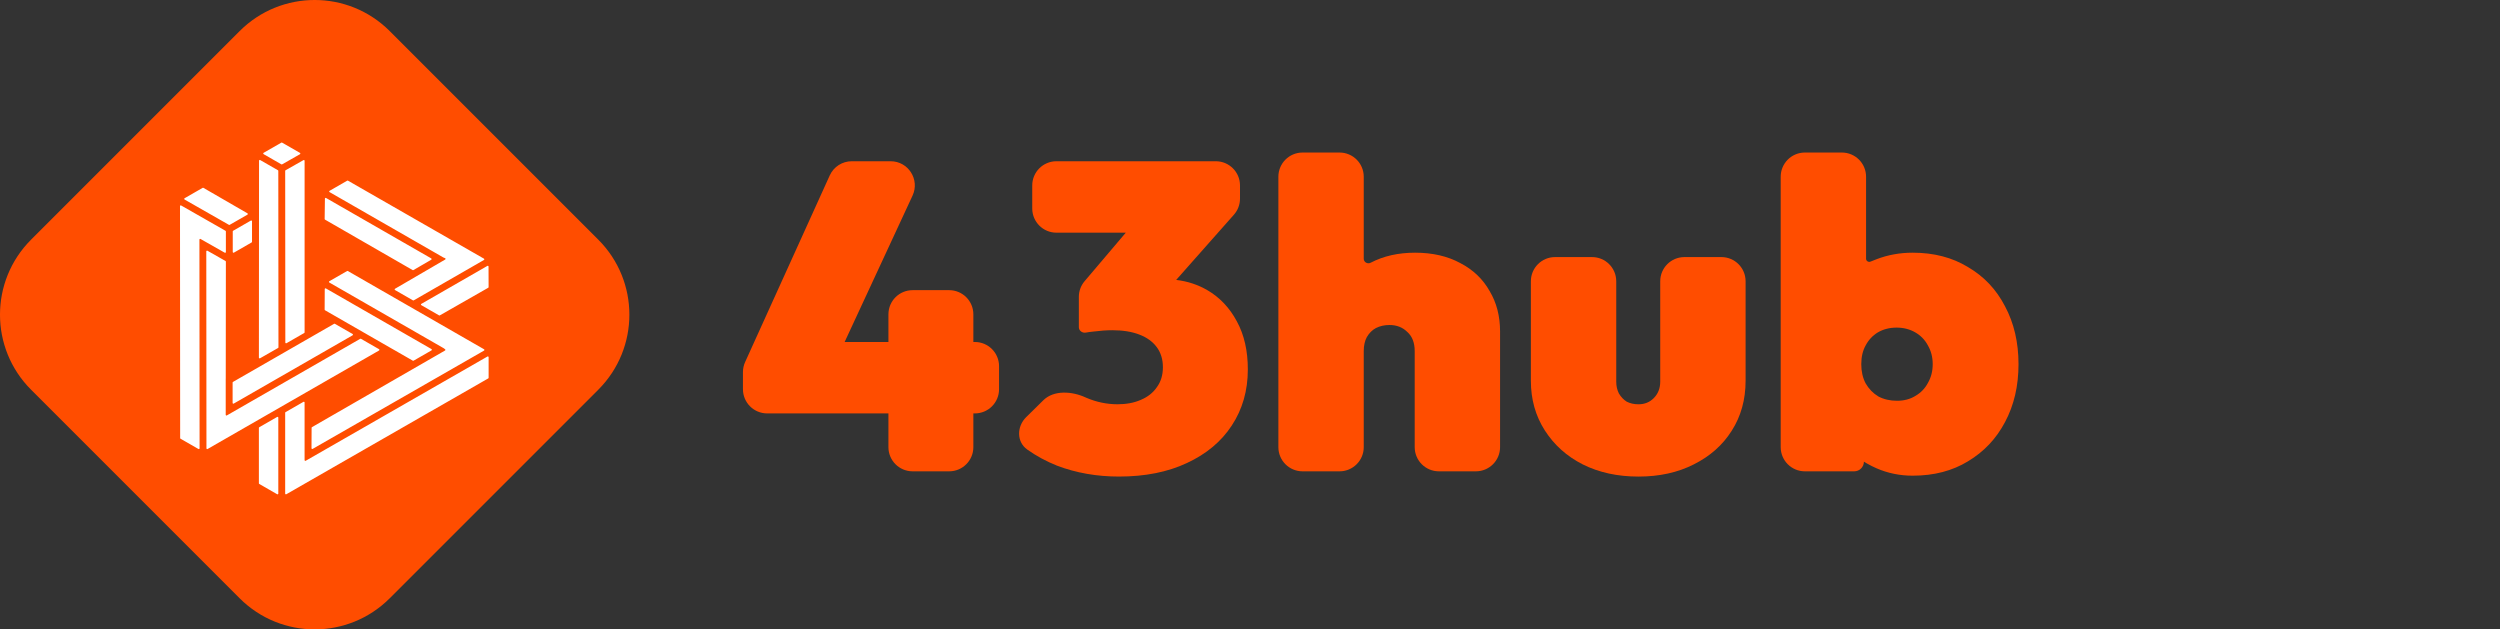 <svg width="143" height="36" viewBox="0 0 143 36" fill="none" xmlns="http://www.w3.org/2000/svg">
<rect x="0" y="0" width="143" height="36" fill="#333333" stroke="none"/>
<path d="M80.921 20.084V25.577C80.921 26.341 81.54 26.96 82.304 26.96H84.42C85.184 26.96 85.804 26.341 85.804 25.577V18.963C85.804 18.083 85.604 17.311 85.206 16.647C84.824 15.966 84.267 15.434 83.537 15.052C82.806 14.654 81.942 14.454 80.946 14.454C79.982 14.454 79.135 14.645 78.404 15.027C78.23 15.121 78.006 15 78.006 14.802V10.108C78.006 9.344 77.386 8.725 76.623 8.725H74.506C73.742 8.725 73.123 9.344 73.123 10.108V25.577C73.123 26.341 73.742 26.96 74.506 26.96H76.623C77.386 26.96 78.006 26.341 78.006 25.577V20.084C78.006 19.769 78.064 19.503 78.18 19.287C78.313 19.055 78.487 18.88 78.703 18.764C78.936 18.648 79.193 18.59 79.476 18.59C79.891 18.59 80.231 18.723 80.497 18.988C80.779 19.237 80.921 19.603 80.921 20.084Z" fill="#FF4D00"/>
<path fill-rule="evenodd" clip-rule="evenodd" d="M109.405 27.209C108.674 27.209 107.985 27.068 107.337 26.786C107.249 26.747 107.162 26.707 107.078 26.665C106.979 26.616 106.882 26.565 106.789 26.511C106.73 26.478 106.672 26.443 106.615 26.407C106.615 26.713 106.367 26.96 106.062 26.96H103.239C102.475 26.96 101.856 26.341 101.856 25.577V10.108C101.856 9.344 102.475 8.725 103.239 8.725H105.356C106.12 8.725 106.739 9.344 106.739 10.108V14.8C106.739 14.93 106.878 15.016 106.997 14.963C107.107 14.915 107.221 14.87 107.337 14.828C107.985 14.579 108.674 14.454 109.405 14.454C110.617 14.454 111.672 14.728 112.569 15.277C113.482 15.808 114.188 16.555 114.686 17.518C115.201 18.482 115.459 19.586 115.459 20.832C115.459 22.077 115.201 23.182 114.686 24.145C114.188 25.092 113.482 25.839 112.569 26.387C111.672 26.935 110.617 27.209 109.405 27.209ZM108.508 22.924C108.907 22.924 109.255 22.833 109.554 22.65C109.87 22.468 110.111 22.218 110.277 21.903C110.459 21.587 110.551 21.23 110.551 20.832C110.551 20.433 110.459 20.076 110.277 19.761C110.111 19.445 109.87 19.196 109.554 19.013C109.239 18.831 108.882 18.739 108.483 18.739C108.084 18.739 107.727 18.831 107.412 19.013C107.113 19.196 106.88 19.445 106.714 19.761C106.548 20.059 106.465 20.417 106.465 20.832C106.465 21.247 106.548 21.612 106.714 21.928C106.897 22.244 107.138 22.493 107.437 22.675C107.752 22.841 108.109 22.924 108.508 22.924Z" fill="#FF4D00"/>
<path d="M93.72 27.26C92.524 27.26 91.461 27.028 90.531 26.563C89.617 26.098 88.895 25.45 88.363 24.619C87.832 23.789 87.566 22.843 87.566 21.78V16.088C87.566 15.324 88.185 14.705 88.949 14.705H91.066C91.83 14.705 92.449 15.324 92.449 16.088V21.829C92.449 22.078 92.499 22.303 92.599 22.502C92.715 22.701 92.864 22.859 93.047 22.975C93.246 23.075 93.471 23.125 93.72 23.125C94.069 23.125 94.359 23.009 94.592 22.776C94.841 22.527 94.965 22.211 94.965 21.829V16.088C94.965 15.324 95.585 14.705 96.349 14.705H98.465C99.229 14.705 99.848 15.324 99.848 16.088V21.78C99.848 22.859 99.583 23.814 99.051 24.644C98.536 25.458 97.814 26.098 96.884 26.563C95.97 27.028 94.915 27.26 93.72 27.26Z" fill="#FF4D00"/>
<path d="M64.002 27.259C62.74 27.259 61.56 27.052 60.464 26.637C59.838 26.386 59.268 26.077 58.754 25.71C58.139 25.27 58.157 24.392 58.697 23.861L59.679 22.894C60.286 22.297 61.335 22.38 62.108 22.739C62.117 22.743 62.125 22.747 62.133 22.75C62.715 23 63.313 23.124 63.927 23.124C64.425 23.124 64.866 23.041 65.248 22.875C65.646 22.709 65.953 22.468 66.169 22.152C66.402 21.837 66.518 21.455 66.518 21.007C66.518 20.558 66.402 20.176 66.169 19.861C65.937 19.545 65.605 19.304 65.173 19.138C64.741 18.972 64.226 18.889 63.628 18.889C63.296 18.889 62.939 18.914 62.557 18.964C62.391 18.979 62.242 18.999 62.111 19.024C61.916 19.062 61.71 18.919 61.71 18.721V16.98C61.71 16.652 61.826 16.335 62.038 16.085L64.395 13.309H60.427C59.663 13.309 59.044 12.69 59.044 11.925V10.607C59.044 9.843 59.663 9.223 60.427 9.223H69.544C70.308 9.223 70.928 9.843 70.928 10.607V11.364C70.928 11.702 70.804 12.028 70.58 12.281L67.278 16.011C67.924 16.087 68.518 16.282 69.059 16.597C69.773 17.012 70.338 17.61 70.753 18.391C71.169 19.155 71.376 20.068 71.376 21.131C71.376 22.343 71.069 23.415 70.454 24.345C69.856 25.258 69.001 25.972 67.888 26.487C66.792 27.002 65.497 27.259 64.002 27.259Z" fill="#FF4D00"/>
<path d="M48.72 9.223C48.177 9.223 47.685 9.541 47.461 10.035L42.621 20.709C42.539 20.889 42.497 21.084 42.497 21.28V22.264C42.497 23.028 43.117 23.647 43.881 23.647H50.818V25.577C50.818 26.341 51.438 26.96 52.202 26.96H54.293C55.057 26.96 55.676 26.341 55.676 25.577V23.647H55.763C56.527 23.647 57.146 23.028 57.146 22.264V20.945C57.146 20.181 56.527 19.562 55.763 19.562H55.676V17.98C55.676 17.216 55.057 16.597 54.293 16.597H52.202C51.438 16.597 50.818 17.216 50.818 17.98V19.562H48.313L52.198 11.189C52.624 10.272 51.954 9.223 50.944 9.223H48.72Z" fill="#FF4D00"/>
<path d="M13.708 1.778C16.079 -0.593 19.921 -0.593 22.292 1.778L34.222 13.708C36.593 16.079 36.593 19.921 34.222 22.292L22.292 34.222C19.921 36.593 16.079 36.593 13.708 34.222L1.778 22.292C-0.593 19.921 -0.593 16.079 1.778 13.708L13.708 1.778Z" fill="#FF4D00"/>
<path fill-rule="evenodd" clip-rule="evenodd" d="M15.079 8.741L16.093 8.159C16.107 8.15 16.123 8.15 16.137 8.159L17.158 8.745C17.187 8.762 17.187 8.804 17.158 8.821L16.138 9.4C16.124 9.408 16.108 9.408 16.094 9.4L15.079 8.817C15.05 8.8 15.05 8.758 15.079 8.741ZM15.897 9.737L14.883 9.155C14.854 9.137 14.817 9.159 14.817 9.193L14.809 20.456C14.809 20.489 14.845 20.51 14.874 20.494L15.906 19.904C15.92 19.897 15.928 19.882 15.928 19.866L15.919 9.775C15.919 9.759 15.91 9.746 15.897 9.737ZM18.585 11.362L18.57 12.525C18.57 12.54 18.578 12.555 18.591 12.563L23.603 15.449C23.617 15.458 23.634 15.458 23.647 15.449L24.666 14.857C24.695 14.839 24.695 14.797 24.666 14.78L18.651 11.325C18.622 11.308 18.585 11.329 18.585 11.362ZM24.101 17.381L27.879 15.209C27.908 15.192 27.944 15.213 27.944 15.246L27.948 16.423C27.948 16.438 27.939 16.453 27.926 16.46L25.159 18.04C25.146 18.047 25.129 18.047 25.115 18.04L24.1 17.456C24.071 17.44 24.071 17.397 24.1 17.381L24.101 17.381ZM22.506 19.996L18.59 17.746C18.577 17.737 18.569 17.724 18.569 17.707L18.575 16.535C18.575 16.502 18.611 16.481 18.64 16.497L24.68 19.967C24.709 19.984 24.709 20.026 24.68 20.043L23.657 20.631C23.643 20.638 23.626 20.638 23.613 20.631L22.506 19.995V19.996ZM13.328 21.845L19.11 18.522C19.124 18.513 19.141 18.513 19.154 18.522L20.168 19.104C20.197 19.121 20.197 19.163 20.168 19.18L13.37 23.085C13.341 23.102 13.305 23.081 13.305 23.048V21.882C13.306 21.866 13.314 21.852 13.328 21.845ZM14.349 12.617L13.335 13.2C13.322 13.207 13.313 13.222 13.313 13.237V14.413C13.313 14.447 13.35 14.467 13.379 14.451L14.393 13.868C14.406 13.861 14.415 13.847 14.415 13.831V12.655C14.415 12.621 14.378 12.601 14.349 12.617ZM11.867 14.343L12.898 14.928C12.912 14.937 12.92 14.951 12.92 14.967L12.913 21.632L12.911 21.691V23.725C12.911 23.758 12.947 23.78 12.976 23.762L20.604 19.38C20.618 19.371 20.634 19.371 20.648 19.38L21.68 19.973C21.71 19.99 21.71 20.033 21.68 20.049L11.874 25.683C11.845 25.7 11.809 25.679 11.809 25.646L11.8 14.38C11.8 14.347 11.837 14.325 11.866 14.342L11.867 14.343ZM17.357 22.985L16.334 23.573V23.574C16.32 23.581 16.312 23.596 16.312 23.611V28.233C16.312 28.266 16.348 28.287 16.377 28.271L27.927 21.645C27.94 21.637 27.949 21.623 27.949 21.607V20.431C27.949 20.398 27.912 20.377 27.883 20.393L17.487 26.356C17.458 26.372 17.421 26.351 17.422 26.317V23.023C17.422 22.989 17.386 22.968 17.357 22.985ZM17.824 24.469C17.824 24.454 17.832 24.439 17.846 24.432L25.225 20.182L25.455 20.05C25.482 20.035 25.484 19.996 25.459 19.977L25.386 19.923L25.384 19.922L25.382 19.92L18.839 16.161C18.81 16.145 18.81 16.102 18.839 16.085L19.853 15.503C19.867 15.495 19.883 15.495 19.897 15.503L27.687 19.978C27.716 19.995 27.716 20.038 27.687 20.054L17.883 25.677C17.854 25.693 17.817 25.673 17.818 25.638L17.824 24.469ZM10.305 25.058L10.296 11.79C10.296 11.757 10.332 11.735 10.361 11.753L12.898 13.201C12.912 13.208 12.92 13.223 12.92 13.238V14.416C12.92 14.45 12.884 14.471 12.854 14.454L11.472 13.67C11.443 13.653 11.407 13.674 11.407 13.707L11.416 25.645C11.416 25.678 11.38 25.7 11.351 25.683L10.327 25.096C10.314 25.087 10.305 25.074 10.305 25.058ZM17.358 9.159L16.334 9.739C16.321 9.748 16.313 9.762 16.313 9.778L16.321 19.594C16.321 19.627 16.357 19.648 16.387 19.631L17.401 19.048C17.415 19.04 17.423 19.026 17.423 19.01V9.196C17.423 9.163 17.387 9.142 17.358 9.159ZM10.56 11.338L11.591 10.745C11.604 10.737 11.621 10.737 11.635 10.745L14.154 12.202C14.183 12.219 14.183 12.261 14.154 12.278L13.139 12.861C13.125 12.87 13.108 12.87 13.095 12.861L10.559 11.414C10.53 11.397 10.53 11.354 10.559 11.338H10.56ZM14.808 24.474V27.645C14.808 27.66 14.816 27.674 14.83 27.682L15.853 28.27C15.882 28.287 15.919 28.265 15.919 28.232V23.887C15.919 23.854 15.882 23.833 15.853 23.849L14.83 24.437C14.816 24.444 14.808 24.459 14.808 24.474ZM25.465 14.845L22.596 16.516V16.515C22.566 16.533 22.566 16.575 22.596 16.591L23.621 17.181C23.634 17.188 23.651 17.188 23.665 17.181L27.681 14.871C27.71 14.854 27.71 14.812 27.681 14.795L19.904 10.334C19.89 10.326 19.874 10.326 19.86 10.334L18.852 10.914C18.823 10.93 18.823 10.973 18.852 10.989L25.354 14.724C25.355 14.725 25.359 14.727 25.359 14.727L25.459 14.767C25.493 14.78 25.496 14.826 25.465 14.845Z" fill="white"/>
</svg>
